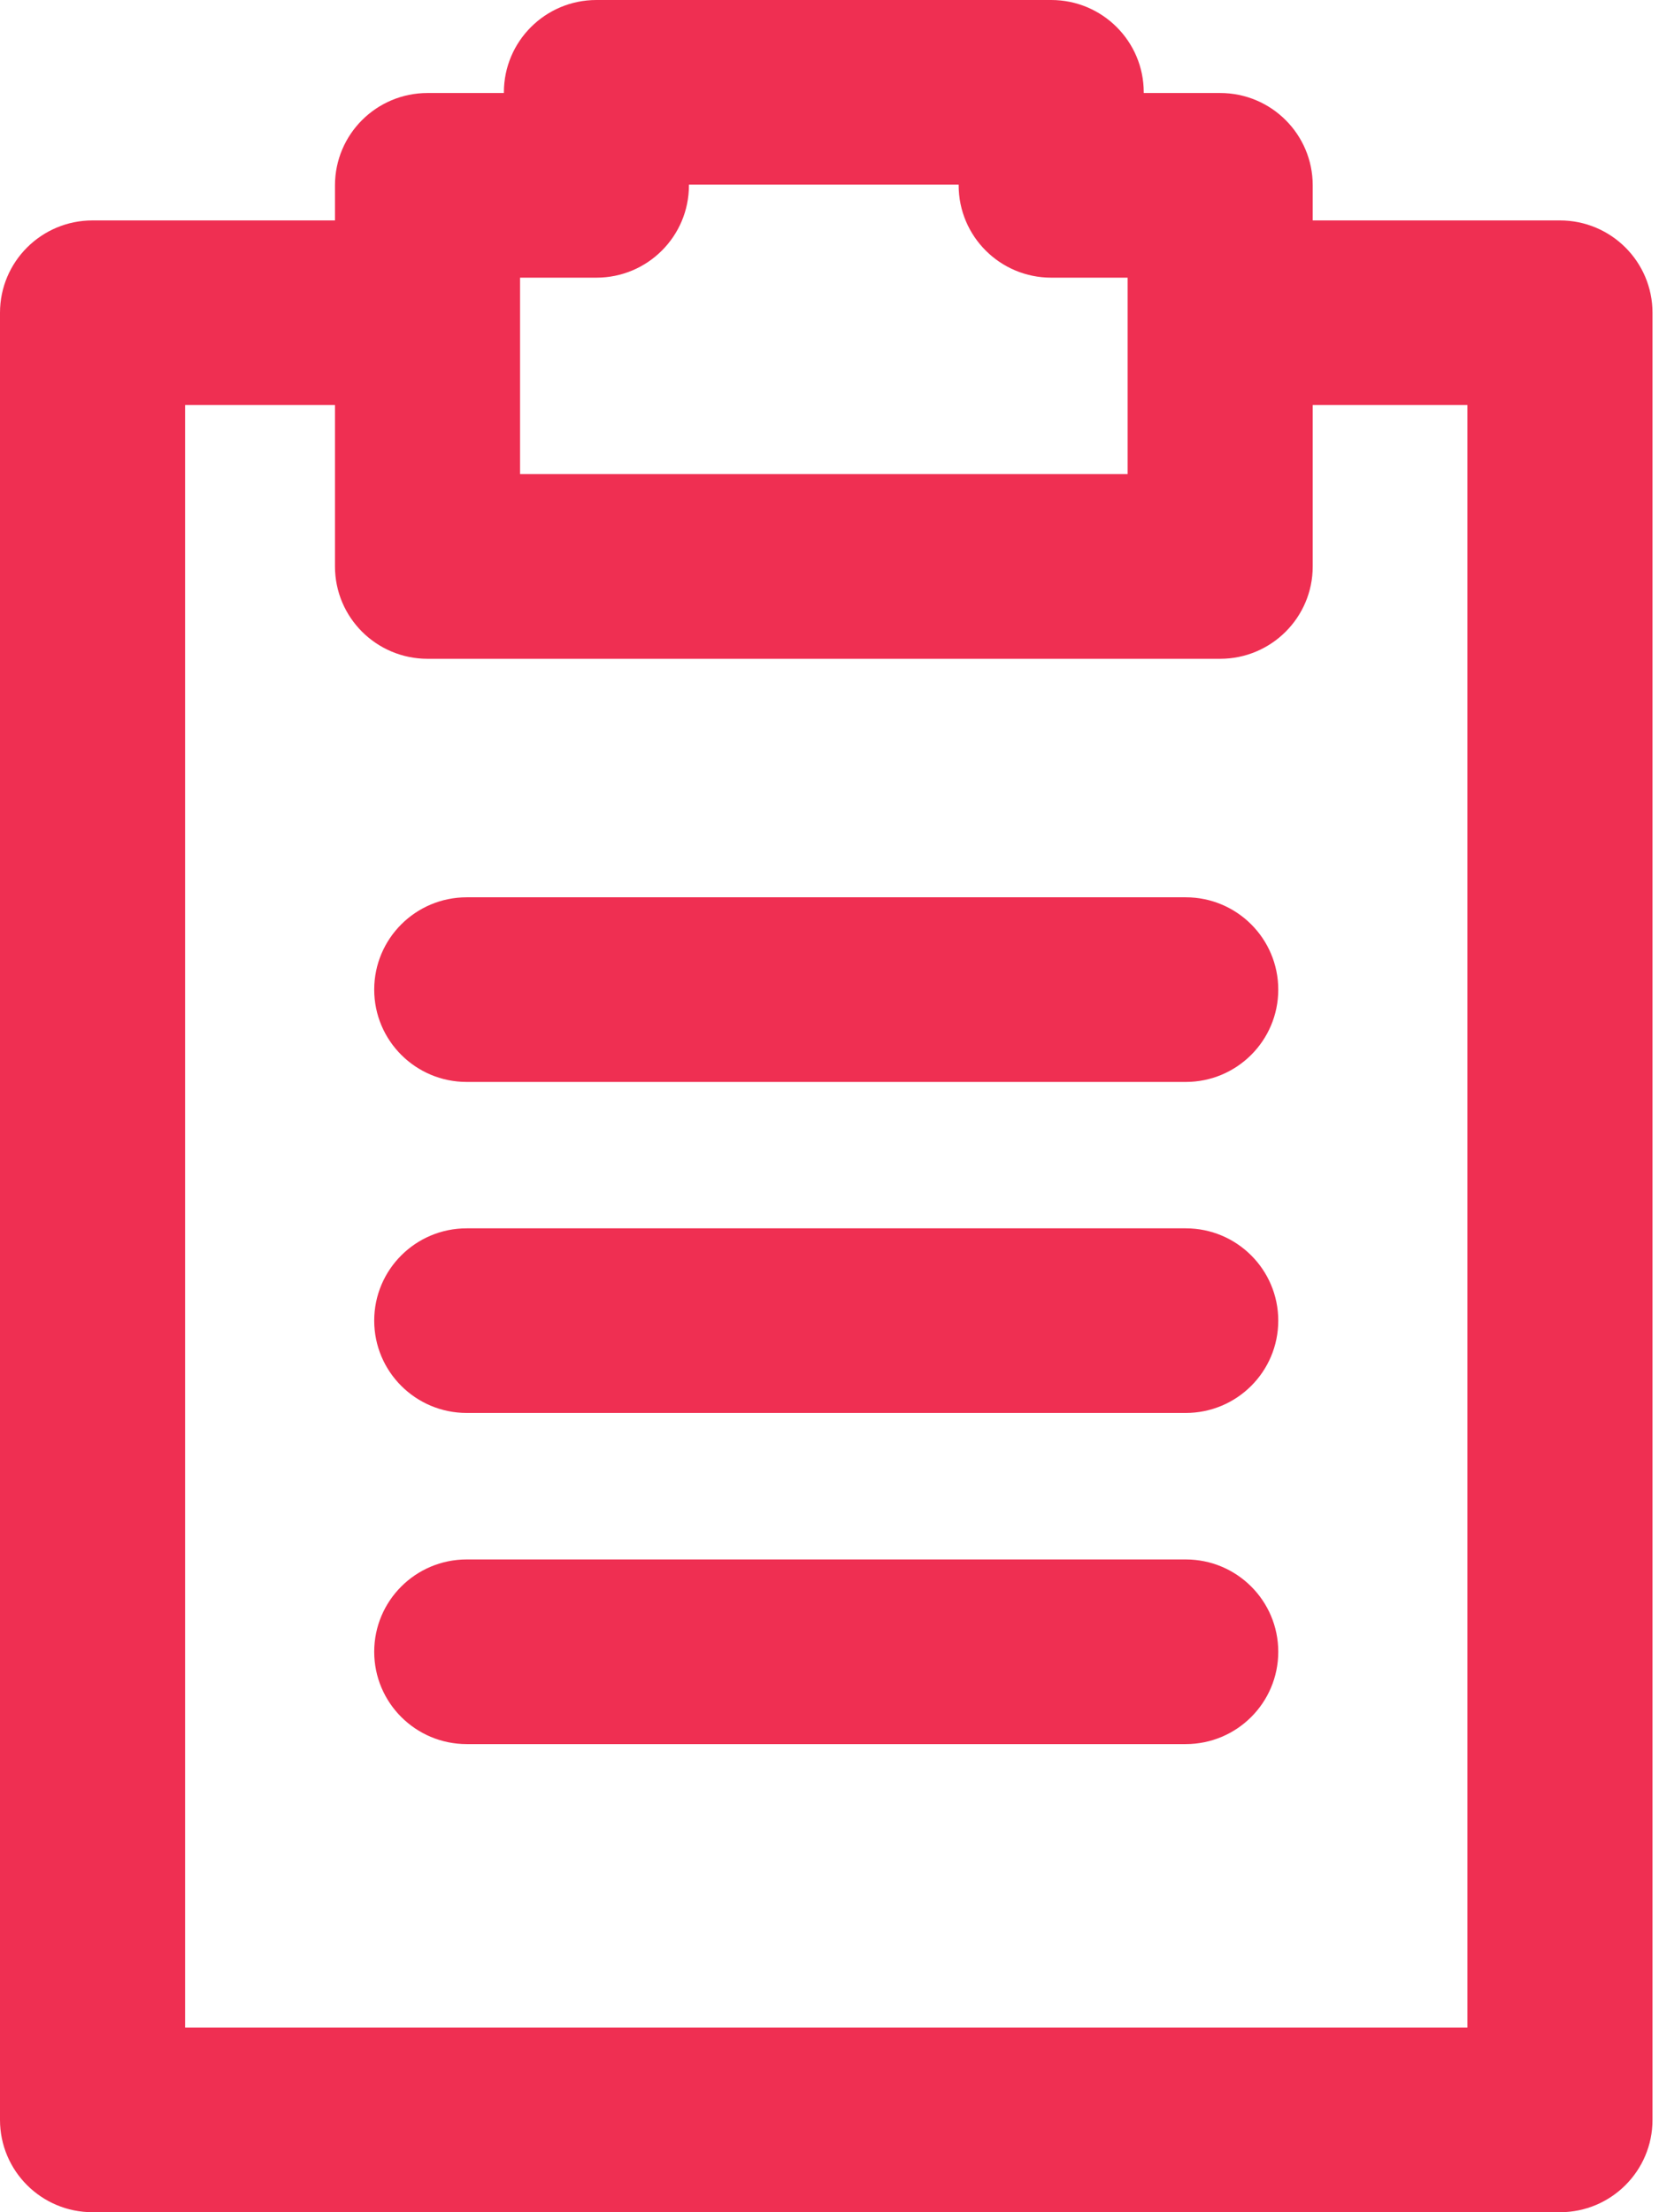 <svg xmlns="http://www.w3.org/2000/svg" width="48" height="64" viewBox="0 0 48 64" fill="none"><g clip-path="url(#clip0_129_8)"><path d="M45.134 6.377H37.981V5.362C37.981 3.887 36.782 2.691 35.304 2.691H33.092V2.671C33.092 1.196 31.894 0 30.415 0H17.256C15.778 0 14.579 1.196 14.579 2.671V2.691H12.37C10.891 2.691 9.692 3.887 9.692 5.362V6.377H2.677C1.198 6.377 0 7.573 0 9.048V61.329C0 62.804 1.198 64 2.677 64H45.135C46.613 64 47.812 62.804 47.812 61.329V9.047C47.811 7.572 46.613 6.377 45.134 6.377ZM15.047 8.033H17.256C18.735 8.033 19.933 6.837 19.933 5.362V5.342H27.737V5.362C27.737 6.837 28.936 8.033 30.415 8.033H32.626V13.717H15.047V8.033ZM42.457 58.658H5.355V11.718H9.692V16.388C9.692 17.863 10.891 19.059 12.37 19.059H35.304C36.782 19.059 37.981 17.863 37.981 16.388V11.718H42.457V58.658Z" fill="#EF2F52"></path><path d="M34.307 25.959H13.504C12.025 25.959 10.827 27.155 10.827 28.63C10.827 30.105 12.025 31.301 13.504 31.301H34.307C35.786 31.301 36.984 30.105 36.984 28.63C36.984 27.154 35.786 25.959 34.307 25.959Z" fill="#EF2F52"></path><path d="M34.307 35.536H13.504C12.025 35.536 10.827 36.731 10.827 38.206C10.827 39.682 12.025 40.877 13.504 40.877H34.307C35.786 40.877 36.984 39.682 36.984 38.206C36.984 36.731 35.786 35.536 34.307 35.536Z" fill="#EF2F52"></path><path d="M34.307 45.115H13.504C12.025 45.115 10.827 46.311 10.827 47.786C10.827 49.261 12.025 50.457 13.504 50.457H34.307C35.786 50.457 36.984 49.261 36.984 47.786C36.984 46.311 35.786 45.115 34.307 45.115Z" fill="#EF2F52"></path></g><defs><clipPath id="clip0_129_8"><rect width="48" height="64" fill="white"></rect></clipPath></defs></svg>